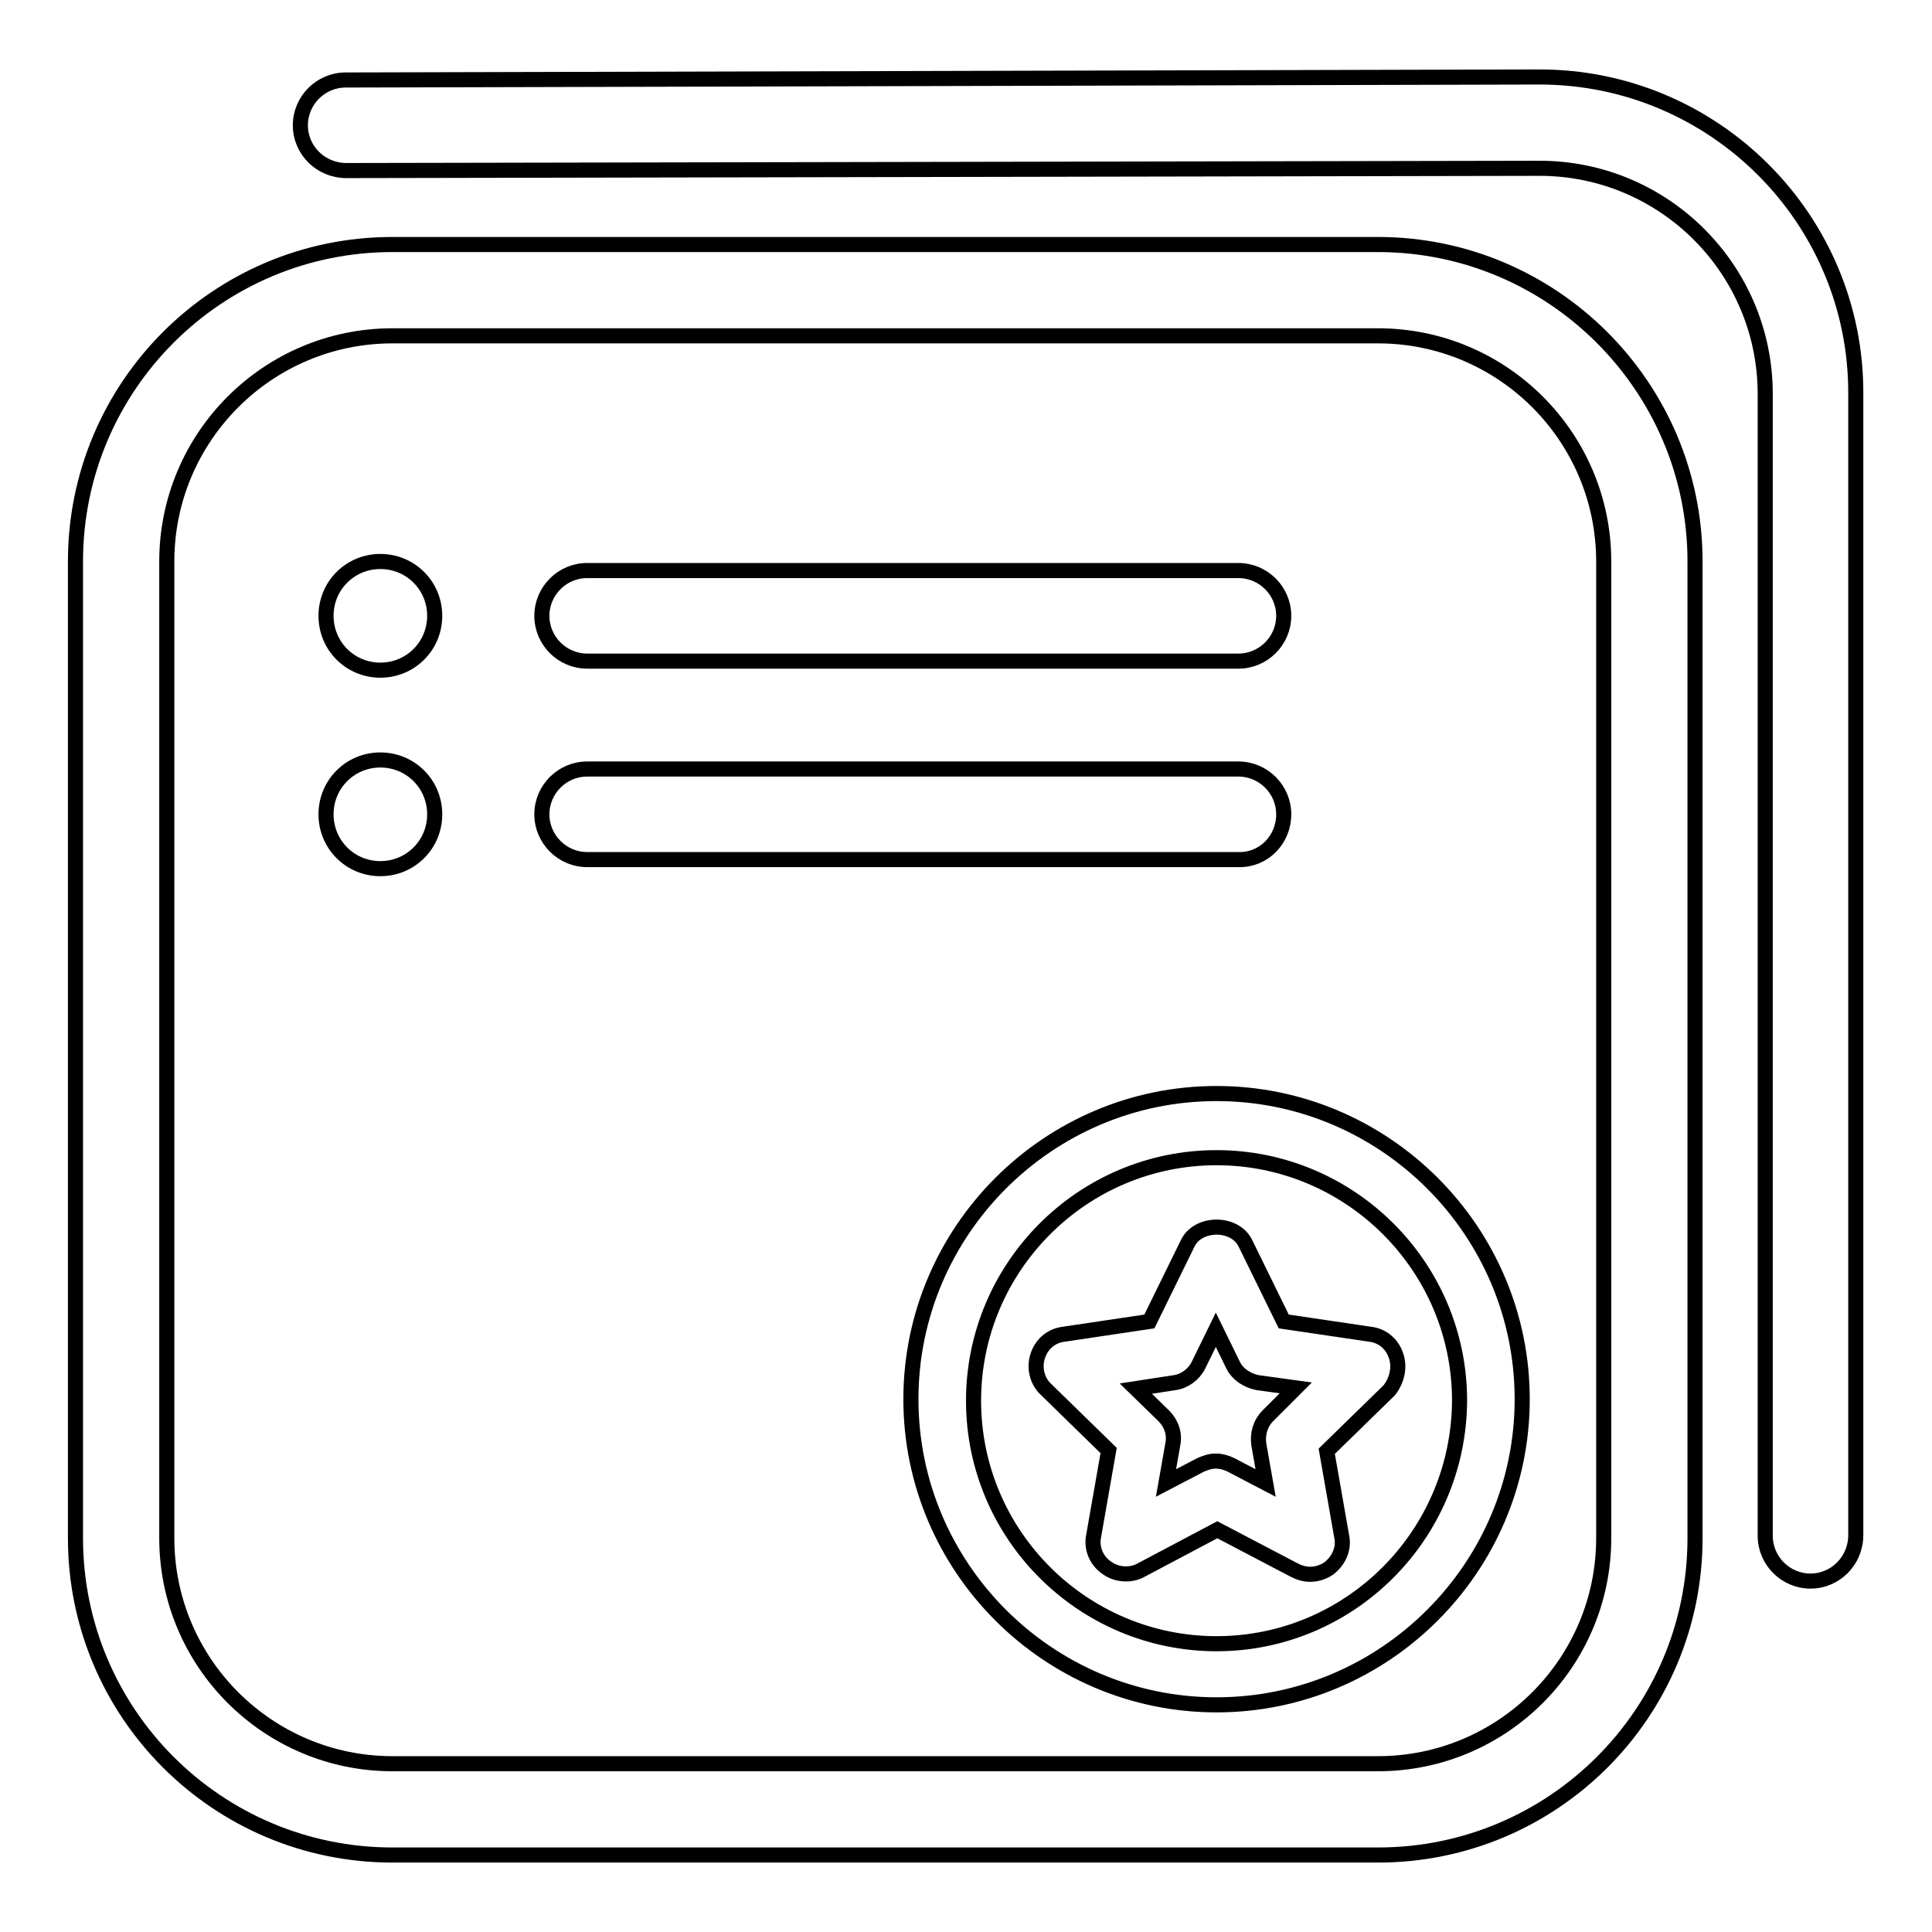 <?xml version="1.0" encoding="utf-8"?>
<!-- Svg Vector Icons : http://www.onlinewebfonts.com/icon -->
<!DOCTYPE svg PUBLIC "-//W3C//DTD SVG 1.1//EN" "http://www.w3.org/Graphics/SVG/1.1/DTD/svg11.dtd">
<svg version="1.1" xmlns="http://www.w3.org/2000/svg" xmlns:xlink="http://www.w3.org/1999/xlink" x="0px" y="0px" viewBox="0 0 256 256" enable-background="new 0 0 256 256" xml:space="preserve">
<g> <path stroke-width="2" fill-opacity="0" stroke="#000000"  d="M170.1,107.9c0-3.3-2.7-6-6-6H77.8c-3.3,0-6,2.7-6,6c0,3.3,2.7,6,6,6h86.3 C167.4,114,170.1,111.3,170.1,107.9z M204,10.2L45.8,10.6c-3.3,0-6,2.7-6,6c0,3.3,2.7,6,6.1,6L204,22.3c16.5,0,29.9,13.4,29.9,29.9 v151.3c0,3.3,2.7,6,6,6s6-2.7,6-6.1V52.2C246,29.1,227.2,10.2,204,10.2z M161.2,144.9c-22.3,0-40.5,18.2-40.5,40.5 c0,22.3,18.2,40.5,40.5,40.5c22.3,0,40.5-18.2,40.5-40.5S183.5,144.9,161.2,144.9z M161.2,217.8c-17.7,0-32.2-14.4-32.2-32.2 c0-17.7,14.4-32.2,32.2-32.2c17.7,0,32.2,14.4,32.2,32.2C193.3,203.4,178.9,217.8,161.2,217.8z M77.8,87.6h86.3c3.3,0,6-2.7,6-6 s-2.7-6-6-6H77.8c-3.3,0-6,2.7-6,6S74.5,87.6,77.8,87.6z M185,179.7c-0.5-1.6-1.8-2.7-3.4-2.9l-11.5-1.7l-5.1-10.4 c-1.4-2.8-6.2-2.8-7.6,0l-5.1,10.4l-11.4,1.7c-1.6,0.2-2.9,1.3-3.4,2.9c-0.5,1.5-0.1,3.3,1.1,4.4l8.3,8.1l-2,11.4 c-0.3,1.6,0.4,3.2,1.7,4.1c1.3,1,3.2,1.1,4.5,0.4l10.2-5.4l10.3,5.4c0.6,0.3,1.3,0.5,2,0.5c0.9,0,1.8-0.3,2.5-0.8 c1.3-1,2-2.6,1.7-4.1l-2-11.4l8.3-8.1C185.1,182.9,185.5,181.2,185,179.7z M168,187.6c-1,1-1.4,2.4-1.2,3.8l0.9,5.1l-4.6-2.4 c-0.6-0.3-1.3-0.5-2-0.5s-1.3,0.2-2,0.5l-4.6,2.4l0.9-5.1c0.3-1.4-0.2-2.8-1.2-3.8l-3.7-3.6l5.2-0.8c1.3-0.2,2.5-1.1,3.1-2.3 l2.3-4.7l2.3,4.7c0.6,1.2,1.8,2,3.2,2.3l5.1,0.7L168,187.6z M182.6,32.4H52c-23.2,0-42,18.8-42,42v129.4c0,23.2,18.8,42,42,42 h130.6c23.2,0,42-18.8,42-42V74.4C224.6,51.2,205.7,32.4,182.6,32.4z M182.6,233.7H52c-16.5,0-29.9-13.4-29.9-29.9V74.4 c0-16.5,13.4-29.9,29.9-29.9h130.6c16.5,0,29.9,13.4,29.9,29.9v129.4C212.5,220.3,199.1,233.7,182.6,233.7z M43.2,81.6 c0,4,3.2,7.2,7.2,7.2c4,0,7.2-3.2,7.2-7.2s-3.2-7.2-7.2-7.2C46.4,74.4,43.2,77.6,43.2,81.6z M43.2,107.9c0,4,3.2,7.2,7.2,7.2 c4,0,7.2-3.2,7.2-7.2c0-4-3.2-7.2-7.2-7.2C46.4,100.7,43.2,103.9,43.2,107.9z"/></g>
</svg>